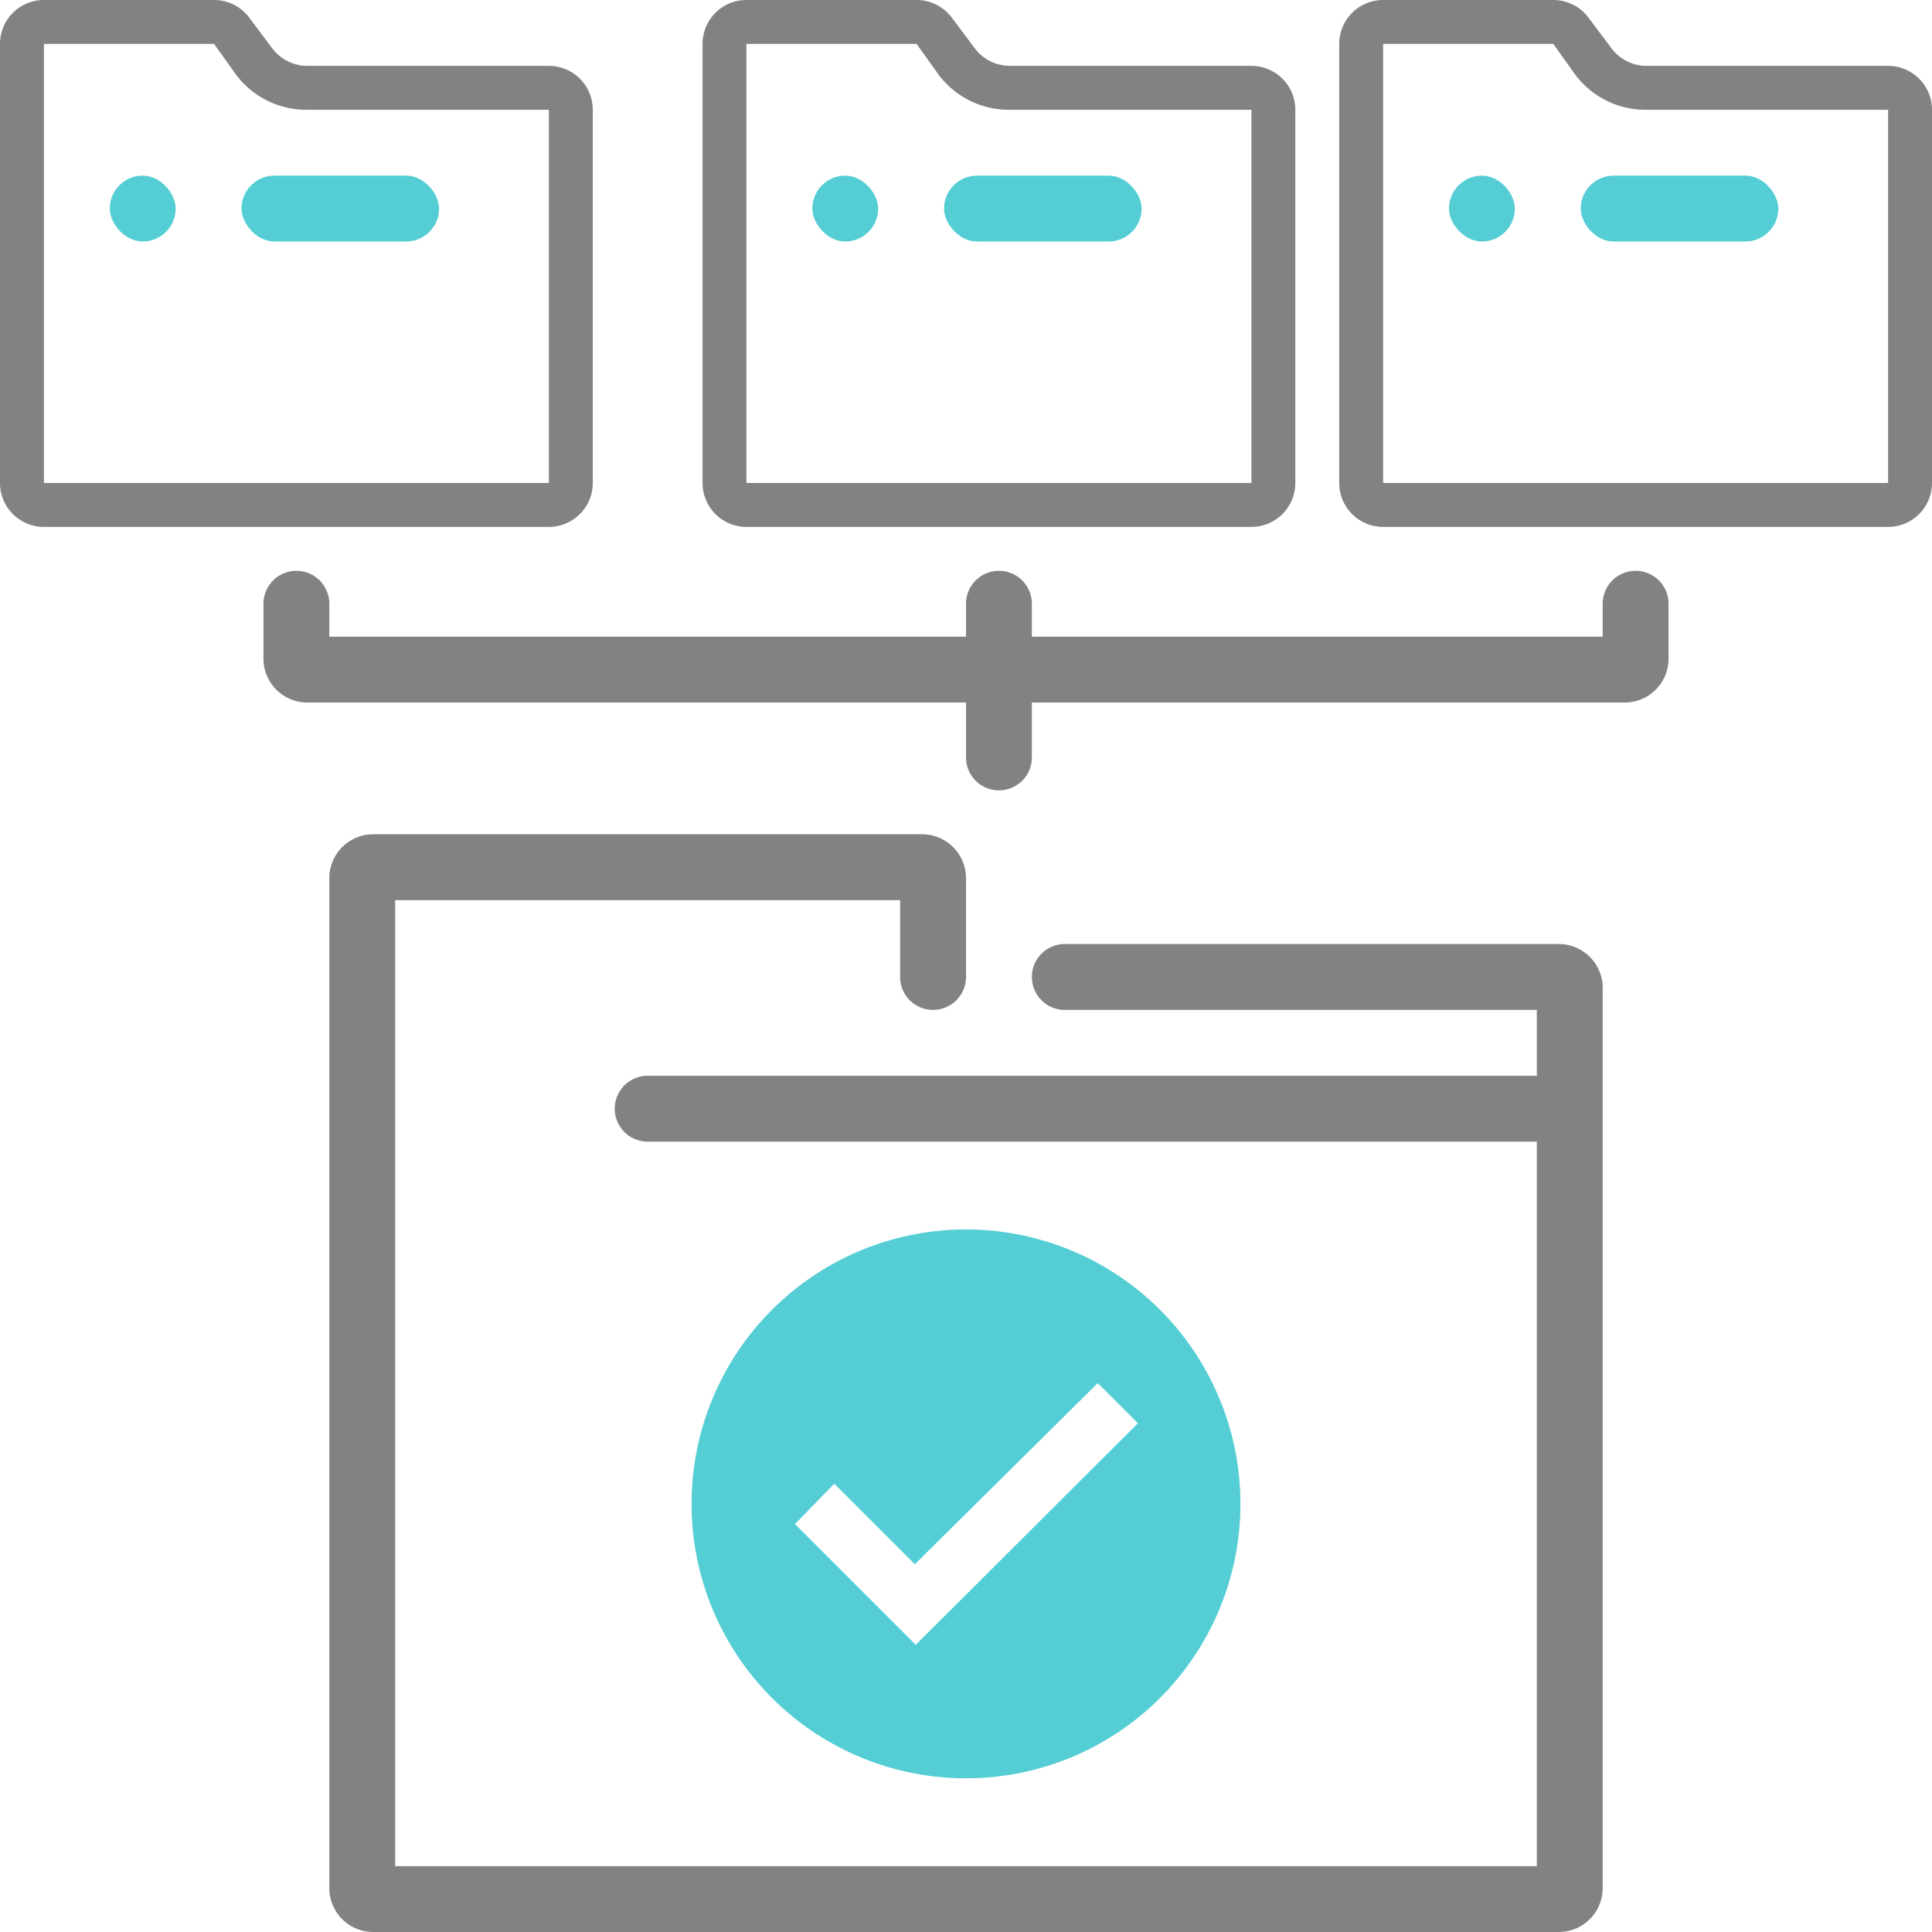 <?xml version="1.0" encoding="UTF-8"?> <svg xmlns="http://www.w3.org/2000/svg" id="Layer_1" data-name="Layer 1" viewBox="0 0 88 88"><defs><style>.cls-1{fill:#828285;}.cls-2{fill:#54ced4;}</style></defs><title>OUT icons smart-farma_home</title><path class="cls-1" d="M9.75,2h0l1,1.4A4,4,0,0,0,14,5H25V22H2V2H9.75m0-2H2A2,2,0,0,0,0,2V22a2,2,0,0,0,2,2H25a2,2,0,0,0,2-2V5a2,2,0,0,0-2-2H14a2,2,0,0,1-1.6-.8L11.35.8A2,2,0,0,0,9.75,0Z"></path><path class="cls-1" d="M41.75,2h0l1,1.4A4,4,0,0,0,46,5H57V22H34V2h7.75m0-2H34a2,2,0,0,0-2,2V22a2,2,0,0,0,2,2H57a2,2,0,0,0,2-2V5a2,2,0,0,0-2-2H46a2,2,0,0,1-1.6-.8L43.35.8a2,2,0,0,0-1.6-.8Z"></path><path class="cls-1" d="M70.75,2h0l1,1.4A4,4,0,0,0,75,5H86V22H63V2h7.75m0-2H63a2,2,0,0,0-2,2V22a2,2,0,0,0,2,2H86a2,2,0,0,0,2-2V5a2,2,0,0,0-2-2H75a2,2,0,0,1-1.6-.8L72.35.8a2,2,0,0,0-1.6-.8Z"></path><path class="cls-1" d="M73,27.5V29H47V27.5A1.5,1.5,0,0,0,45.5,26h0A1.5,1.5,0,0,0,44,27.5V29H15V27.5A1.5,1.5,0,0,0,13.5,26h0A1.5,1.5,0,0,0,12,27.5V30a2,2,0,0,0,2,2H44v2.5A1.5,1.5,0,0,0,45.5,36h0A1.5,1.5,0,0,0,47,34.5V32H74a2,2,0,0,0,2-2V27.5A1.5,1.5,0,0,0,74.5,26h0A1.5,1.5,0,0,0,73,27.5Z"></path><path class="cls-1" d="M70,43H48.5A1.5,1.5,0,0,0,47,44.5h0A1.5,1.5,0,0,0,48.5,46H70v3H29.5A1.5,1.5,0,0,0,28,50.5h0A1.5,1.5,0,0,0,29.5,52H70V85H18V41H41v3.5A1.5,1.5,0,0,0,42.5,46h0A1.5,1.5,0,0,0,44,44.5V40a2,2,0,0,0-2-2H17a2,2,0,0,0-2,2V86a2,2,0,0,0,2,2H71a2,2,0,0,0,2-2V45a2,2,0,0,0-2-2Z"></path><path class="cls-2" d="M44,56A12.5,12.5,0,1,0,56.5,68.5,12.5,12.5,0,0,0,44,56ZM41.71,74.92l-5.5-5.5L38,67.58l3.67,3.67L50,63l1.83,1.83Z"></path><rect class="cls-2" x="5" y="8" width="3" height="3" rx="1.5" ry="1.5"></rect><rect class="cls-2" x="11" y="8" width="9" height="3" rx="1.5" ry="1.5"></rect><rect class="cls-2" x="37" y="8" width="3" height="3" rx="1.5" ry="1.5"></rect><rect class="cls-2" x="43" y="8" width="9" height="3" rx="1.5" ry="1.5"></rect><rect class="cls-2" x="66" y="8" width="3" height="3" rx="1.5" ry="1.5"></rect><rect class="cls-2" x="72" y="8" width="9" height="3" rx="1.5" ry="1.5"></rect></svg> 